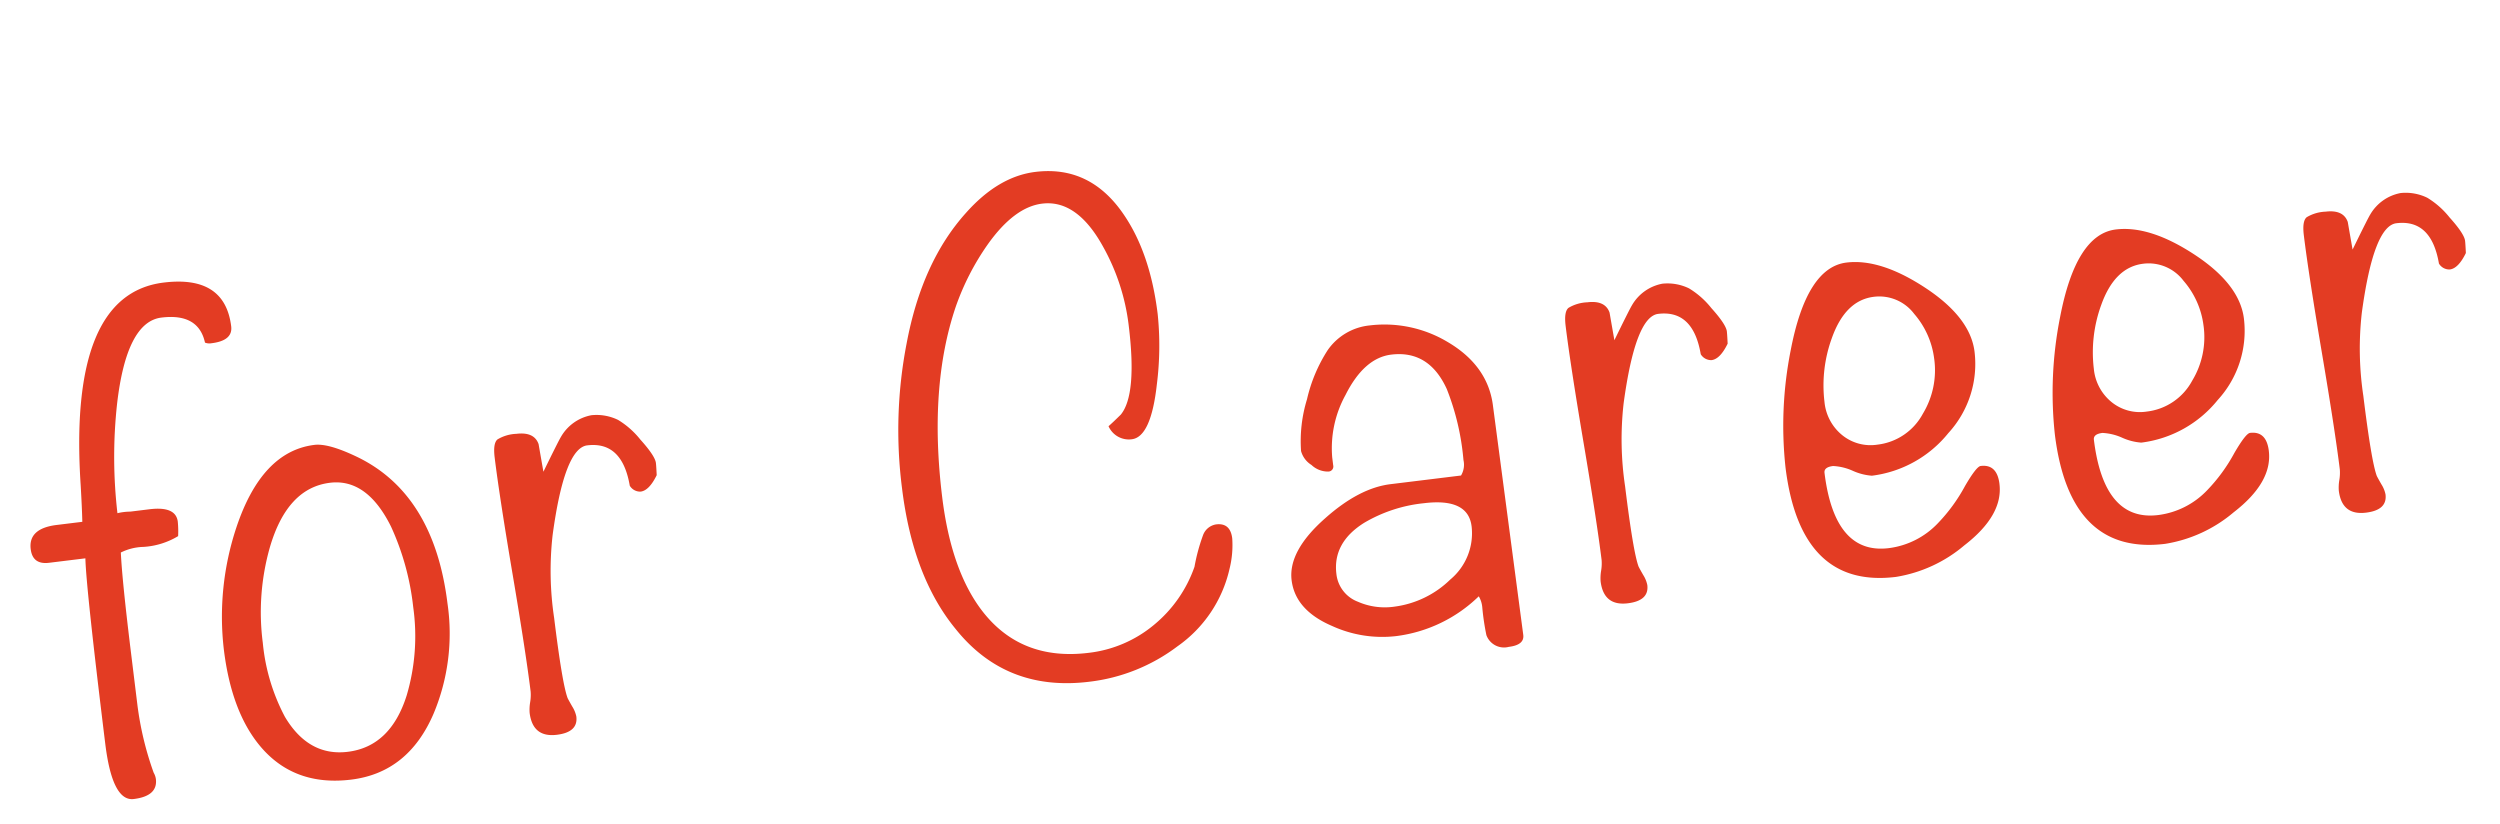 <svg xmlns="http://www.w3.org/2000/svg" width="352.587" height="116.241" viewBox="0 0 352.587 116.241"><path d="M35.235-62.471q0,2.025-3.037,2.025a1.657,1.657,0,0,1-.911-.2q-.4-4.252-5.67-4.252-4.961,0-7.695,11.34A68.839,68.839,0,0,0,16.1-38.272a8.126,8.126,0,0,1,1.822,0h2.734q3.746,0,3.746,2.228a14.354,14.354,0,0,1-.2,2.025,10.734,10.734,0,0,1-5.063.911,7.526,7.526,0,0,0-3.24.4q-.3,3.949-.3,14.276v7.29a44.732,44.732,0,0,0,1.114,9.821,2.487,2.487,0,0,1,.2.911q0,2.43-3.442,2.43-3.038,0-3.038-8.2,0-22.275.405-26.325H5.67q-2.329,0-2.329-2.228,0-2.936,4.05-2.936h3.645q.2-2.025.4-5.164Q12.96-69.761,26.527-69.761,35.235-69.761,35.235-62.471ZM60.75-19.946A29.191,29.191,0,0,1,56.9-4.759q-4.556,7.8-12.656,7.8-8.2,0-12.251-6.379-3.341-5.265-3.341-13.973A39.838,39.838,0,0,1,32.5-34.222q4.86-10.226,12.353-10.226,1.924,0,5.467,2.227Q60.75-35.741,60.75-19.946Zm-4.86-.1a36.715,36.715,0,0,0-1.721-11.644q-2.531-7.189-7.8-7.189-6.075,0-9.517,8a33.47,33.47,0,0,0-2.632,13.264A27.846,27.846,0,0,0,36.045-6.885q2.633,5.974,8.2,5.974,6.075,0,9.214-6.885A29.4,29.4,0,0,0,55.89-20.048Zm36.45-16q0,.405-.1,1.721Q90.923-32.3,89.708-32.3a1.708,1.708,0,0,1-1.418-1.012q-.3-6.379-5.265-6.379-3.24,0-6.379,11.948A44.836,44.836,0,0,0,75.431-16.1q0,9.315.506,11.441.1.3.506,1.266a4.2,4.2,0,0,1,.4,1.468Q76.849.3,73.811.3,70.369.3,70.369-3.24a6.3,6.3,0,0,1,.253-1.468,6.3,6.3,0,0,0,.253-1.468q0-5.569-.506-16.706t-.506-16.706q0-2.025.709-2.481a5.579,5.579,0,0,1,2.734-.456q2.531,0,2.936,1.822.1,2.025.2,3.949,2.632-4.05,3.037-4.556a6.292,6.292,0,0,1,4.657-2.531,6.94,6.94,0,0,1,3.645,1.114,11.855,11.855,0,0,1,2.784,3.139Q92.34-37.058,92.34-36.045Zm79.38,20.452a13.762,13.762,0,0,1-.911,4.252A18.258,18.258,0,0,1,162.2-1.418a25.512,25.512,0,0,1-12.96,3.443q-11.846,0-17.82-9.72-5.062-8-5.062-20.554A64.251,64.251,0,0,1,129.5-48.5q3.544-11.137,10.53-17.213,5.164-4.556,10.429-4.556,7.8,0,11.644,7.493,3.037,5.872,3.037,14.479a43.357,43.357,0,0,1-1.316,9.821q-1.721,7.29-4.455,7.29a3.131,3.131,0,0,1-3.037-2.227q.607-.405,1.924-1.418,2.632-2.531,2.632-12.352a30.038,30.038,0,0,0-2.227-11.441q-2.835-7.088-7.8-7.088-3.949,0-8.3,4.759a35.776,35.776,0,0,0-5.569,8.2q-5.164,10.733-5.164,26.426,0,10.429,3.645,16.6,4.556,7.695,14.175,7.695a17.489,17.489,0,0,0,9.619-2.784,18.479,18.479,0,0,0,6.682-7.442A26.423,26.423,0,0,1,167.67-16.5,2.356,2.356,0,0,1,169.7-17.82Q171.72-17.82,171.72-15.592ZM210.8,2.936q0,1.418-2.228,1.418a2.644,2.644,0,0,1-2.936-2.025,34.336,34.336,0,0,1-.1-3.949,3.648,3.648,0,0,0-.3-1.62A20.328,20.328,0,0,1,192.982.911a17,17,0,0,1-8.809-2.531q-4.86-2.835-4.86-7.088,0-4.151,5.771-8.1,5.265-3.645,9.72-3.645h10.024a2.964,2.964,0,0,0,.607-2.126,35.339,35.339,0,0,0-1.114-10.226q-1.823-5.771-7.189-5.771-3.848,0-7.088,4.86a15.562,15.562,0,0,0-2.936,8.5V-24.1a.716.716,0,0,1-.81.81,3.372,3.372,0,0,1-2.228-1.215,3.333,3.333,0,0,1-1.215-2.126,20.138,20.138,0,0,1,1.721-7.138,21.768,21.768,0,0,1,3.746-6.531,8.21,8.21,0,0,1,6.278-2.734,17.335,17.335,0,0,1,10.631,3.645q5.164,3.949,5.265,9.517Zm-5.366-16.1q0-4.05-6.277-4.05a20.666,20.666,0,0,0-8.708,1.721q-4.759,2.228-4.759,6.682a4.726,4.726,0,0,0,2.531,4.253,9.426,9.426,0,0,0,5.063,1.316,13.8,13.8,0,0,0,8.252-2.835A8.483,8.483,0,0,0,205.436-13.162Zm39.082-22.882q0,.405-.1,1.721Q243.1-32.3,241.886-32.3a1.708,1.708,0,0,1-1.417-1.012q-.3-6.379-5.265-6.379-3.24,0-6.379,11.948A44.836,44.836,0,0,0,227.61-16.1q0,9.315.506,11.441.1.3.506,1.266a4.2,4.2,0,0,1,.4,1.468Q229.027.3,225.99.3q-3.442,0-3.442-3.544a6.3,6.3,0,0,1,.253-1.468,6.3,6.3,0,0,0,.253-1.468q0-5.569-.506-16.706t-.506-16.706q0-2.025.709-2.481a5.579,5.579,0,0,1,2.734-.456q2.531,0,2.936,1.822.1,2.025.2,3.949,2.632-4.05,3.037-4.556a6.292,6.292,0,0,1,4.658-2.531,6.94,6.94,0,0,1,3.645,1.114,11.855,11.855,0,0,1,2.784,3.139Q244.519-37.058,244.519-36.045Zm35.539,26.021q0,4.455-5.974,8a19.741,19.741,0,0,1-10.125,3.24q-13.567,0-13.567-17.213a54.578,54.578,0,0,1,2.734-16.3q3.645-11.34,9.315-11.34,4.86,0,10.631,4.911t5.771,9.771a14.414,14.414,0,0,1-5.062,10.935,16.456,16.456,0,0,1-11.441,4.657,7.976,7.976,0,0,1-2.582-1.012,7.7,7.7,0,0,0-2.683-1.012q-1.316,0-1.316.81,0,11.644,7.7,11.644a11.529,11.529,0,0,0,7.29-2.632,23.9,23.9,0,0,0,4.455-4.759q1.924-2.531,2.531-2.531Q280.057-12.859,280.057-10.024Zm-6.986-18.63a11.873,11.873,0,0,0-2.025-6.632,6.162,6.162,0,0,0-5.366-3.088q-4.05,0-6.581,5.063a19.467,19.467,0,0,0-2.126,8.809,6.858,6.858,0,0,0,1.873,4.911,6.336,6.336,0,0,0,4.809,1.974,8.362,8.362,0,0,0,6.885-3.544A11.827,11.827,0,0,0,273.071-28.654Zm45.259,18.63q0,4.455-5.974,8a19.741,19.741,0,0,1-10.125,3.24q-13.568,0-13.568-17.213A54.578,54.578,0,0,1,291.4-32.3q3.645-11.34,9.315-11.34,4.86,0,10.631,4.911t5.771,9.771a14.414,14.414,0,0,1-5.062,10.935,16.456,16.456,0,0,1-11.441,4.657,7.976,7.976,0,0,1-2.582-1.012,7.7,7.7,0,0,0-2.683-1.012q-1.316,0-1.316.81,0,11.644,7.7,11.644a11.529,11.529,0,0,0,7.29-2.632,23.9,23.9,0,0,0,4.455-4.759q1.924-2.531,2.531-2.531Q318.33-12.859,318.33-10.024Zm-6.986-18.63a11.873,11.873,0,0,0-2.025-6.632,6.162,6.162,0,0,0-5.366-3.088q-4.05,0-6.581,5.063a19.467,19.467,0,0,0-2.126,8.809,6.858,6.858,0,0,0,1.873,4.911,6.336,6.336,0,0,0,4.809,1.974,8.362,8.362,0,0,0,6.885-3.544A11.827,11.827,0,0,0,311.344-28.654Zm38.07-7.391q0,.405-.1,1.721Q348-32.3,346.781-32.3a1.708,1.708,0,0,1-1.418-1.012q-.3-6.379-5.265-6.379-3.24,0-6.379,11.948A44.836,44.836,0,0,0,332.505-16.1q0,9.315.506,11.441.1.3.506,1.266a4.2,4.2,0,0,1,.4,1.468Q333.922.3,330.885.3q-3.443,0-3.443-3.544a6.3,6.3,0,0,1,.253-1.468,6.3,6.3,0,0,0,.253-1.468q0-5.569-.506-16.706t-.506-16.706q0-2.025.709-2.481a5.579,5.579,0,0,1,2.734-.456q2.531,0,2.936,1.822.1,2.025.2,3.949,2.633-4.05,3.038-4.556a6.292,6.292,0,0,1,4.658-2.531,6.94,6.94,0,0,1,3.645,1.114,11.855,11.855,0,0,1,2.784,3.139Q349.414-37.058,349.414-36.045Z" transform="translate(5.247 112.327) rotate(-7)" fill="#e33c23"/></svg>